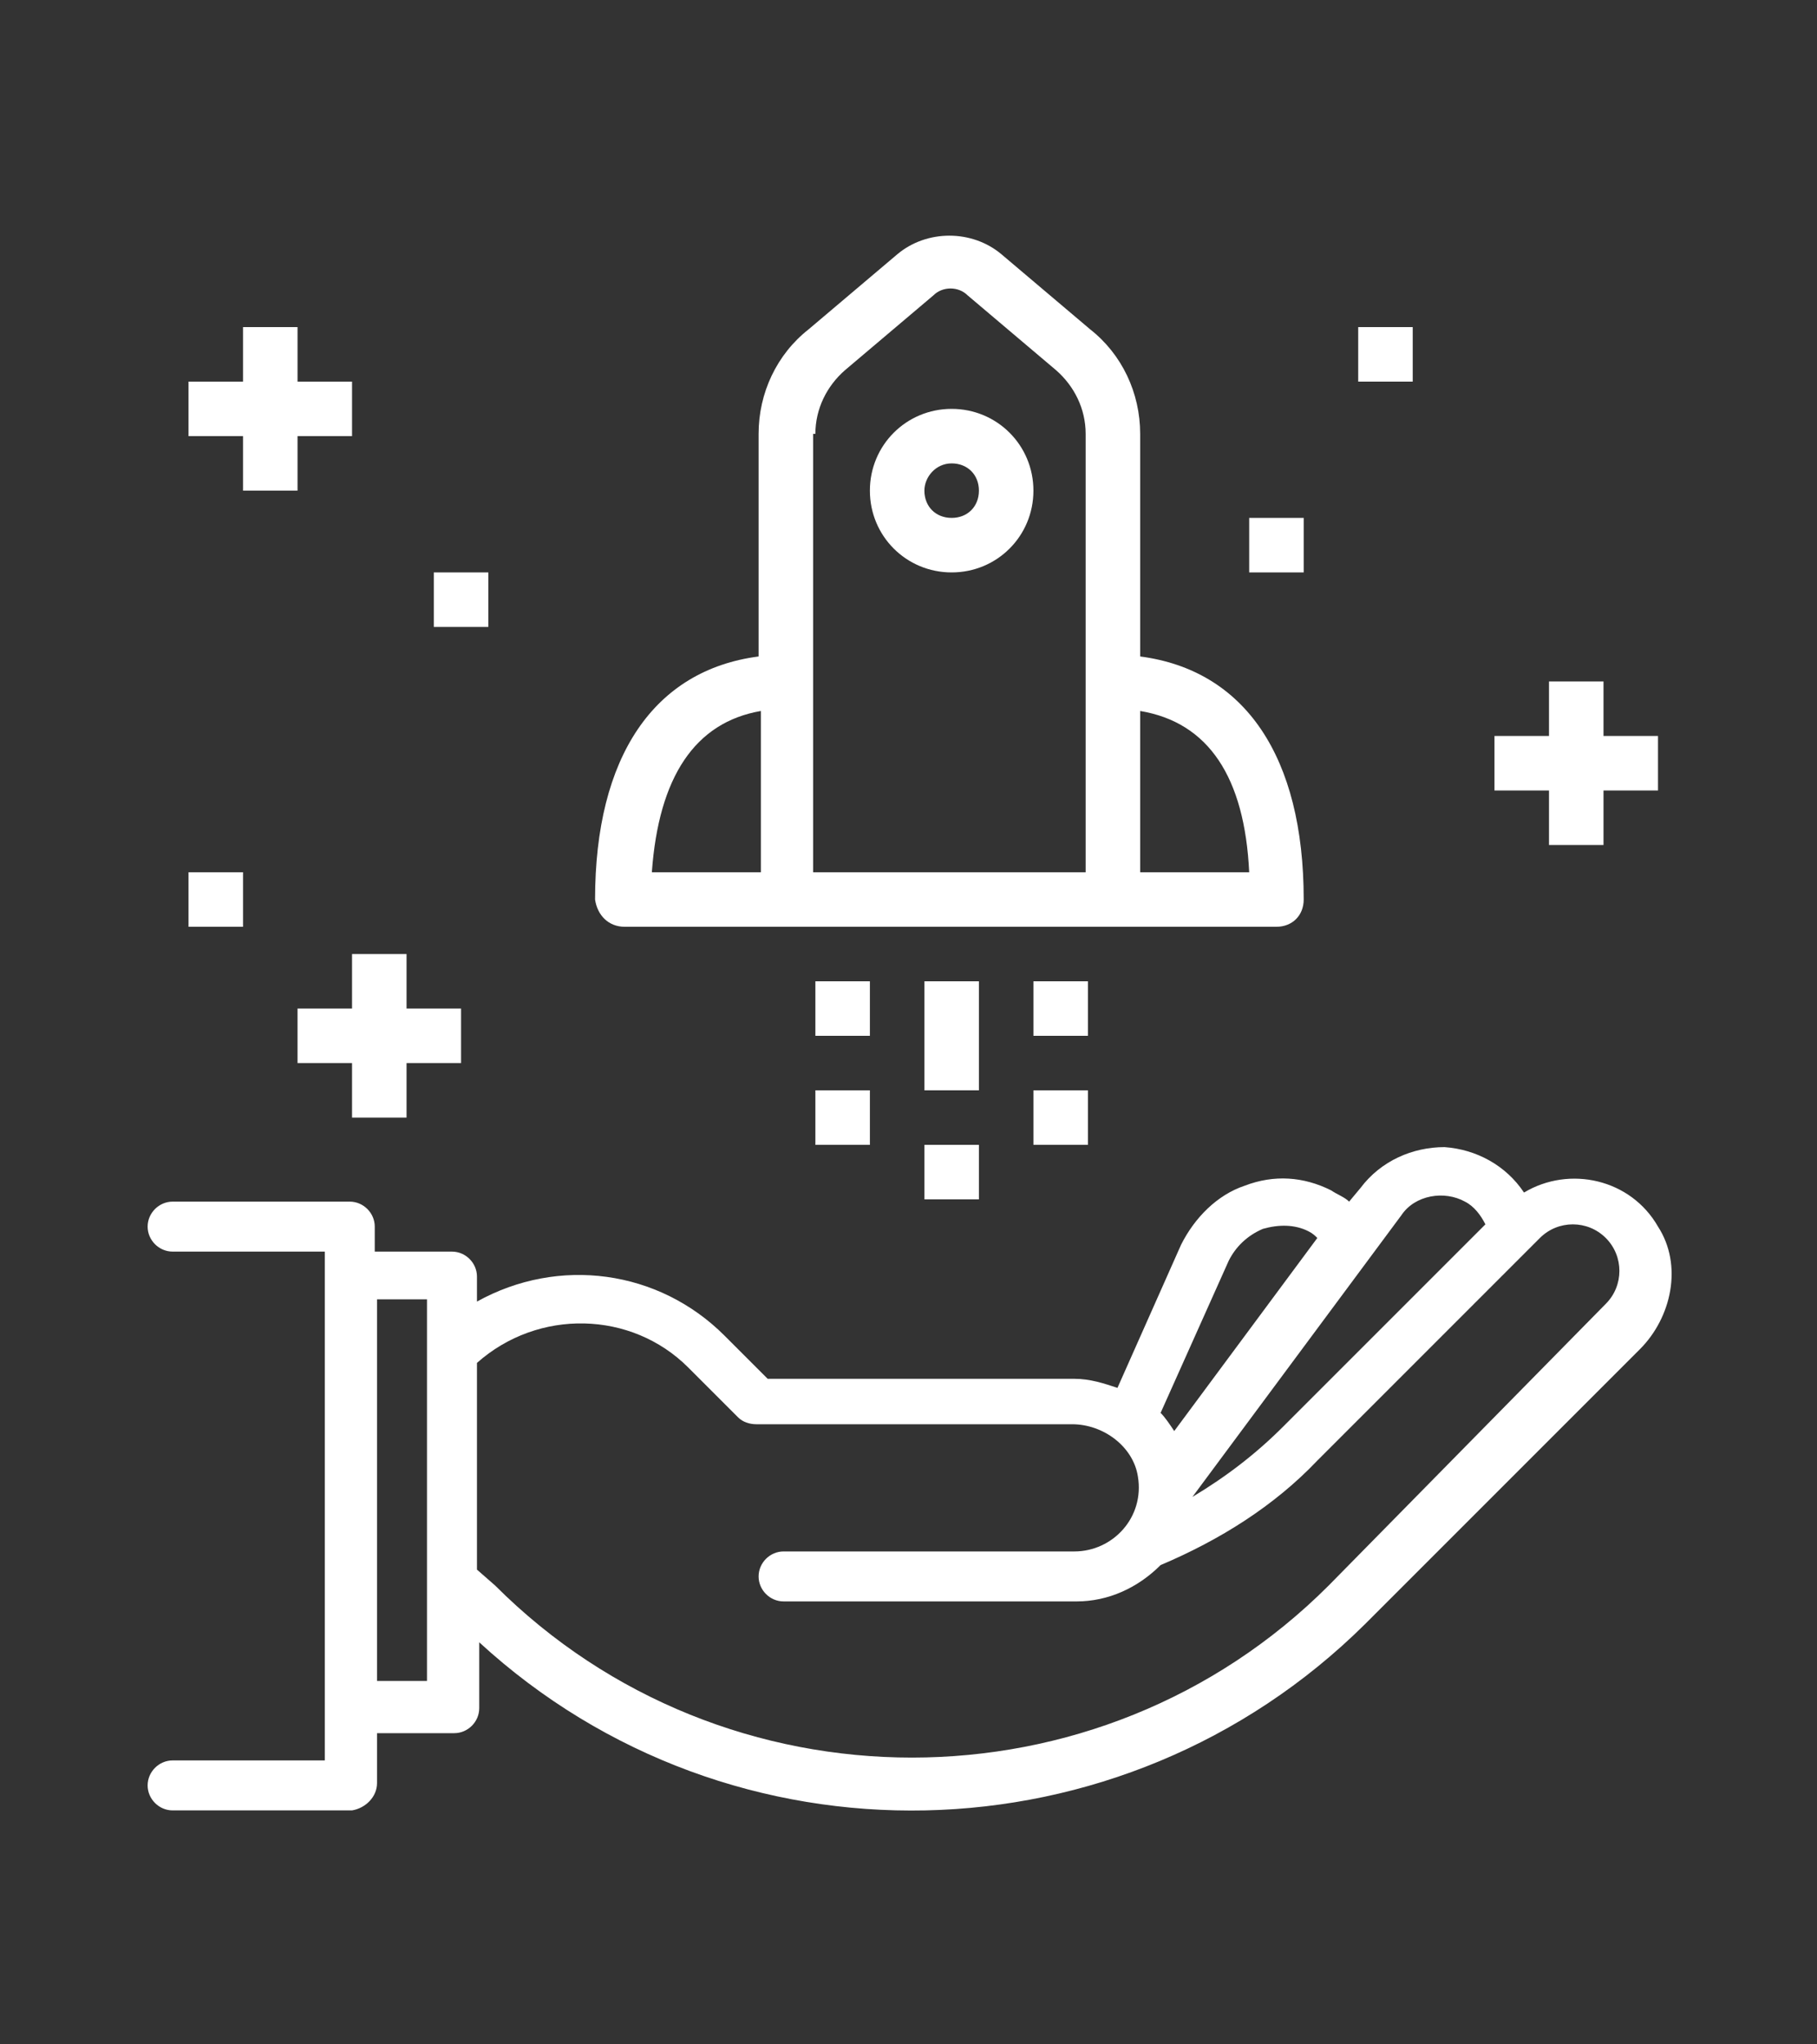 <?xml version="1.0" encoding="utf-8"?>
<!-- Generator: Adobe Illustrator 23.0.4, SVG Export Plug-In . SVG Version: 6.00 Build 0)  -->
<svg version="1.1" id="Capa_1" xmlns="http://www.w3.org/2000/svg" xmlns:xlink="http://www.w3.org/1999/xlink" x="0px" y="0px"
	 viewBox="0 0 80 90" style="enable-background:new 0 0 80 90;" xml:space="preserve">
<rect x="0" y="0" width="80" height="90" fill="#333333" stroke="none"/>
<style type="text/css">
	.st0{fill:#FFFFFF;}
</style>
<g>
	<g>
		<path class="st0" d="M27.5,40.8h28.7c0.7,0,1.2-0.5,1.2-1.2c0-6.3-2.6-10.1-7.2-10.7v-9.8c0-1.8-0.8-3.5-2.2-4.6l-3.9-3.3
			c-1.3-1.1-3.3-1.1-4.6,0l-3.9,3.3c-1.4,1.1-2.2,2.8-2.2,4.6v9.8c-4.6,0.6-7.2,4.4-7.2,10.7C26.3,40.3,26.8,40.8,27.5,40.8
			L27.5,40.8z M55,38.4h-4.8v-7.1C53.2,31.8,54.8,34.2,55,38.4L55,38.4z M35.9,19.1c0-1.1,0.5-2.1,1.3-2.8l3.9-3.3
			c0.4-0.4,1.1-0.4,1.5,0l3.9,3.3c0.8,0.7,1.3,1.7,1.3,2.8v19.3h-12V19.1z M33.5,31.3v7.1h-4.8C29,34.2,30.6,31.8,33.5,31.3
			L33.5,31.3z M33.5,31.3"/>
		<path class="st0" d="M16.6,78.5v-2.2h3.4c0.6,0,1.1-0.5,1.1-1.1v-2.9c11.1,10.2,28.3,9.8,39-0.8l12.1-12.1
			c1.4-1.4,1.9-3.7,0.8-5.4c-1.2-2.1-3.9-2.7-5.9-1.5c-0.8-1.2-2.1-1.9-3.5-2c-1.4,0-2.8,0.6-3.7,1.8l-0.5,0.6
			c-0.2-0.2-0.5-0.3-0.8-0.5c-1.2-0.6-2.5-0.7-3.8-0.2c-1.2,0.4-2.2,1.4-2.8,2.6l-2.8,6.3c-0.6-0.2-1.2-0.4-1.9-0.4H33.8l-1.9-1.9
			c-2.9-2.9-7.3-3.5-10.9-1.5v-1.1c0-0.6-0.5-1.1-1.1-1.1h-3.4v-1.1c0-0.6-0.5-1.1-1.1-1.1H7.6c-0.6,0-1.1,0.5-1.1,1.1l0,0
			c0,0.6,0.5,1.1,1.1,1.1h6.7v22.4H7.6c-0.6,0-1.1,0.5-1.1,1.1l0,0c0,0.6,0.5,1.1,1.1,1.1h7.9C16.1,79.6,16.6,79.1,16.6,78.5
			L16.6,78.5z M64.5,52.9c0.4,0.2,0.7,0.6,0.9,1l-8.9,8.9c-1.2,1.2-2.5,2.2-4,3.1l9.2-12.4C62.3,52.6,63.6,52.4,64.5,52.9L64.5,52.9
			z M54.1,55.5c0.3-0.6,0.8-1.1,1.5-1.4c0.7-0.2,1.4-0.2,2,0.1c0.2,0.1,0.3,0.2,0.4,0.3l-6.3,8.5c-0.2-0.3-0.4-0.6-0.6-0.8
			L54.1,55.5z M30.3,60.2l2.2,2.2c0.2,0.2,0.5,0.3,0.8,0.3h13.9c1.4,0,2.7,1,2.9,2.3c0.3,1.8-1.1,3.3-2.8,3.3H34.5
			c-0.6,0-1.1,0.5-1.1,1.1l0,0c0,0.6,0.5,1.1,1.1,1.1h12.9c1.4,0,2.7-0.6,3.7-1.6c2.6-1.1,5-2.6,6.9-4.6l9.8-9.8
			c0.8-0.8,2.1-0.8,2.9,0c0.8,0.8,0.8,2.1,0,2.9L58.5,69.8c-10.1,10.1-26.6,10.1-36.7,0L21,69.1v-9.1C23.7,57.6,27.8,57.7,30.3,60.2
			L30.3,60.2z M18.8,57.2V74h-2.2V57.2H18.8z M18.8,57.2"/>
	</g>
	<path class="st0" d="M41.9,25.2c2,0,3.6-1.6,3.6-3.6c0-2-1.6-3.6-3.6-3.6s-3.6,1.6-3.6,3.6C38.3,23.6,39.9,25.2,41.9,25.2
		L41.9,25.2z M41.9,20.4c0.7,0,1.2,0.5,1.2,1.2c0,0.7-0.5,1.2-1.2,1.2c-0.7,0-1.2-0.5-1.2-1.2C40.7,21,41.2,20.4,41.9,20.4
		L41.9,20.4z M41.9,20.4"/>
	<rect x="40.7" y="43.2" class="st0" width="2.4" height="4.8"/>
	<rect x="40.7" y="50.4" class="st0" width="2.4" height="2.4"/>
	<rect x="45.5" y="43.2" class="st0" width="2.4" height="2.4"/>
	<rect x="45.5" y="48" class="st0" width="2.4" height="2.4"/>
	<rect x="35.9" y="43.2" class="st0" width="2.4" height="2.4"/>
	<rect x="35.9" y="48" class="st0" width="2.4" height="2.4"/>
	<path class="st0" d="M10.7,21.6h2.4v-2.4h2.4v-2.4h-2.4v-2.4h-2.4v2.4H8.3v2.4h2.4V21.6z M10.7,21.6"/>
	<path class="st0" d="M68.2,37.2h2.4v-2.4H73v-2.4h-2.4V30h-2.4v2.4h-2.4v2.4h2.4V37.2z M68.2,37.2"/>
	<path class="st0" d="M15.5,42v2.4h-2.4v2.4h2.4v2.4h2.4v-2.4h2.4v-2.4h-2.4V42H15.5z M15.5,42"/>
	<rect x="59.8" y="14.4" class="st0" width="2.4" height="2.4"/>
	<rect x="55" y="22.8" class="st0" width="2.4" height="2.4"/>
	<rect x="19.1" y="25.2" class="st0" width="2.4" height="2.4"/>
	<rect x="8.3" y="38.4" class="st0" width="2.4" height="2.4"/>
</g>
</svg>

